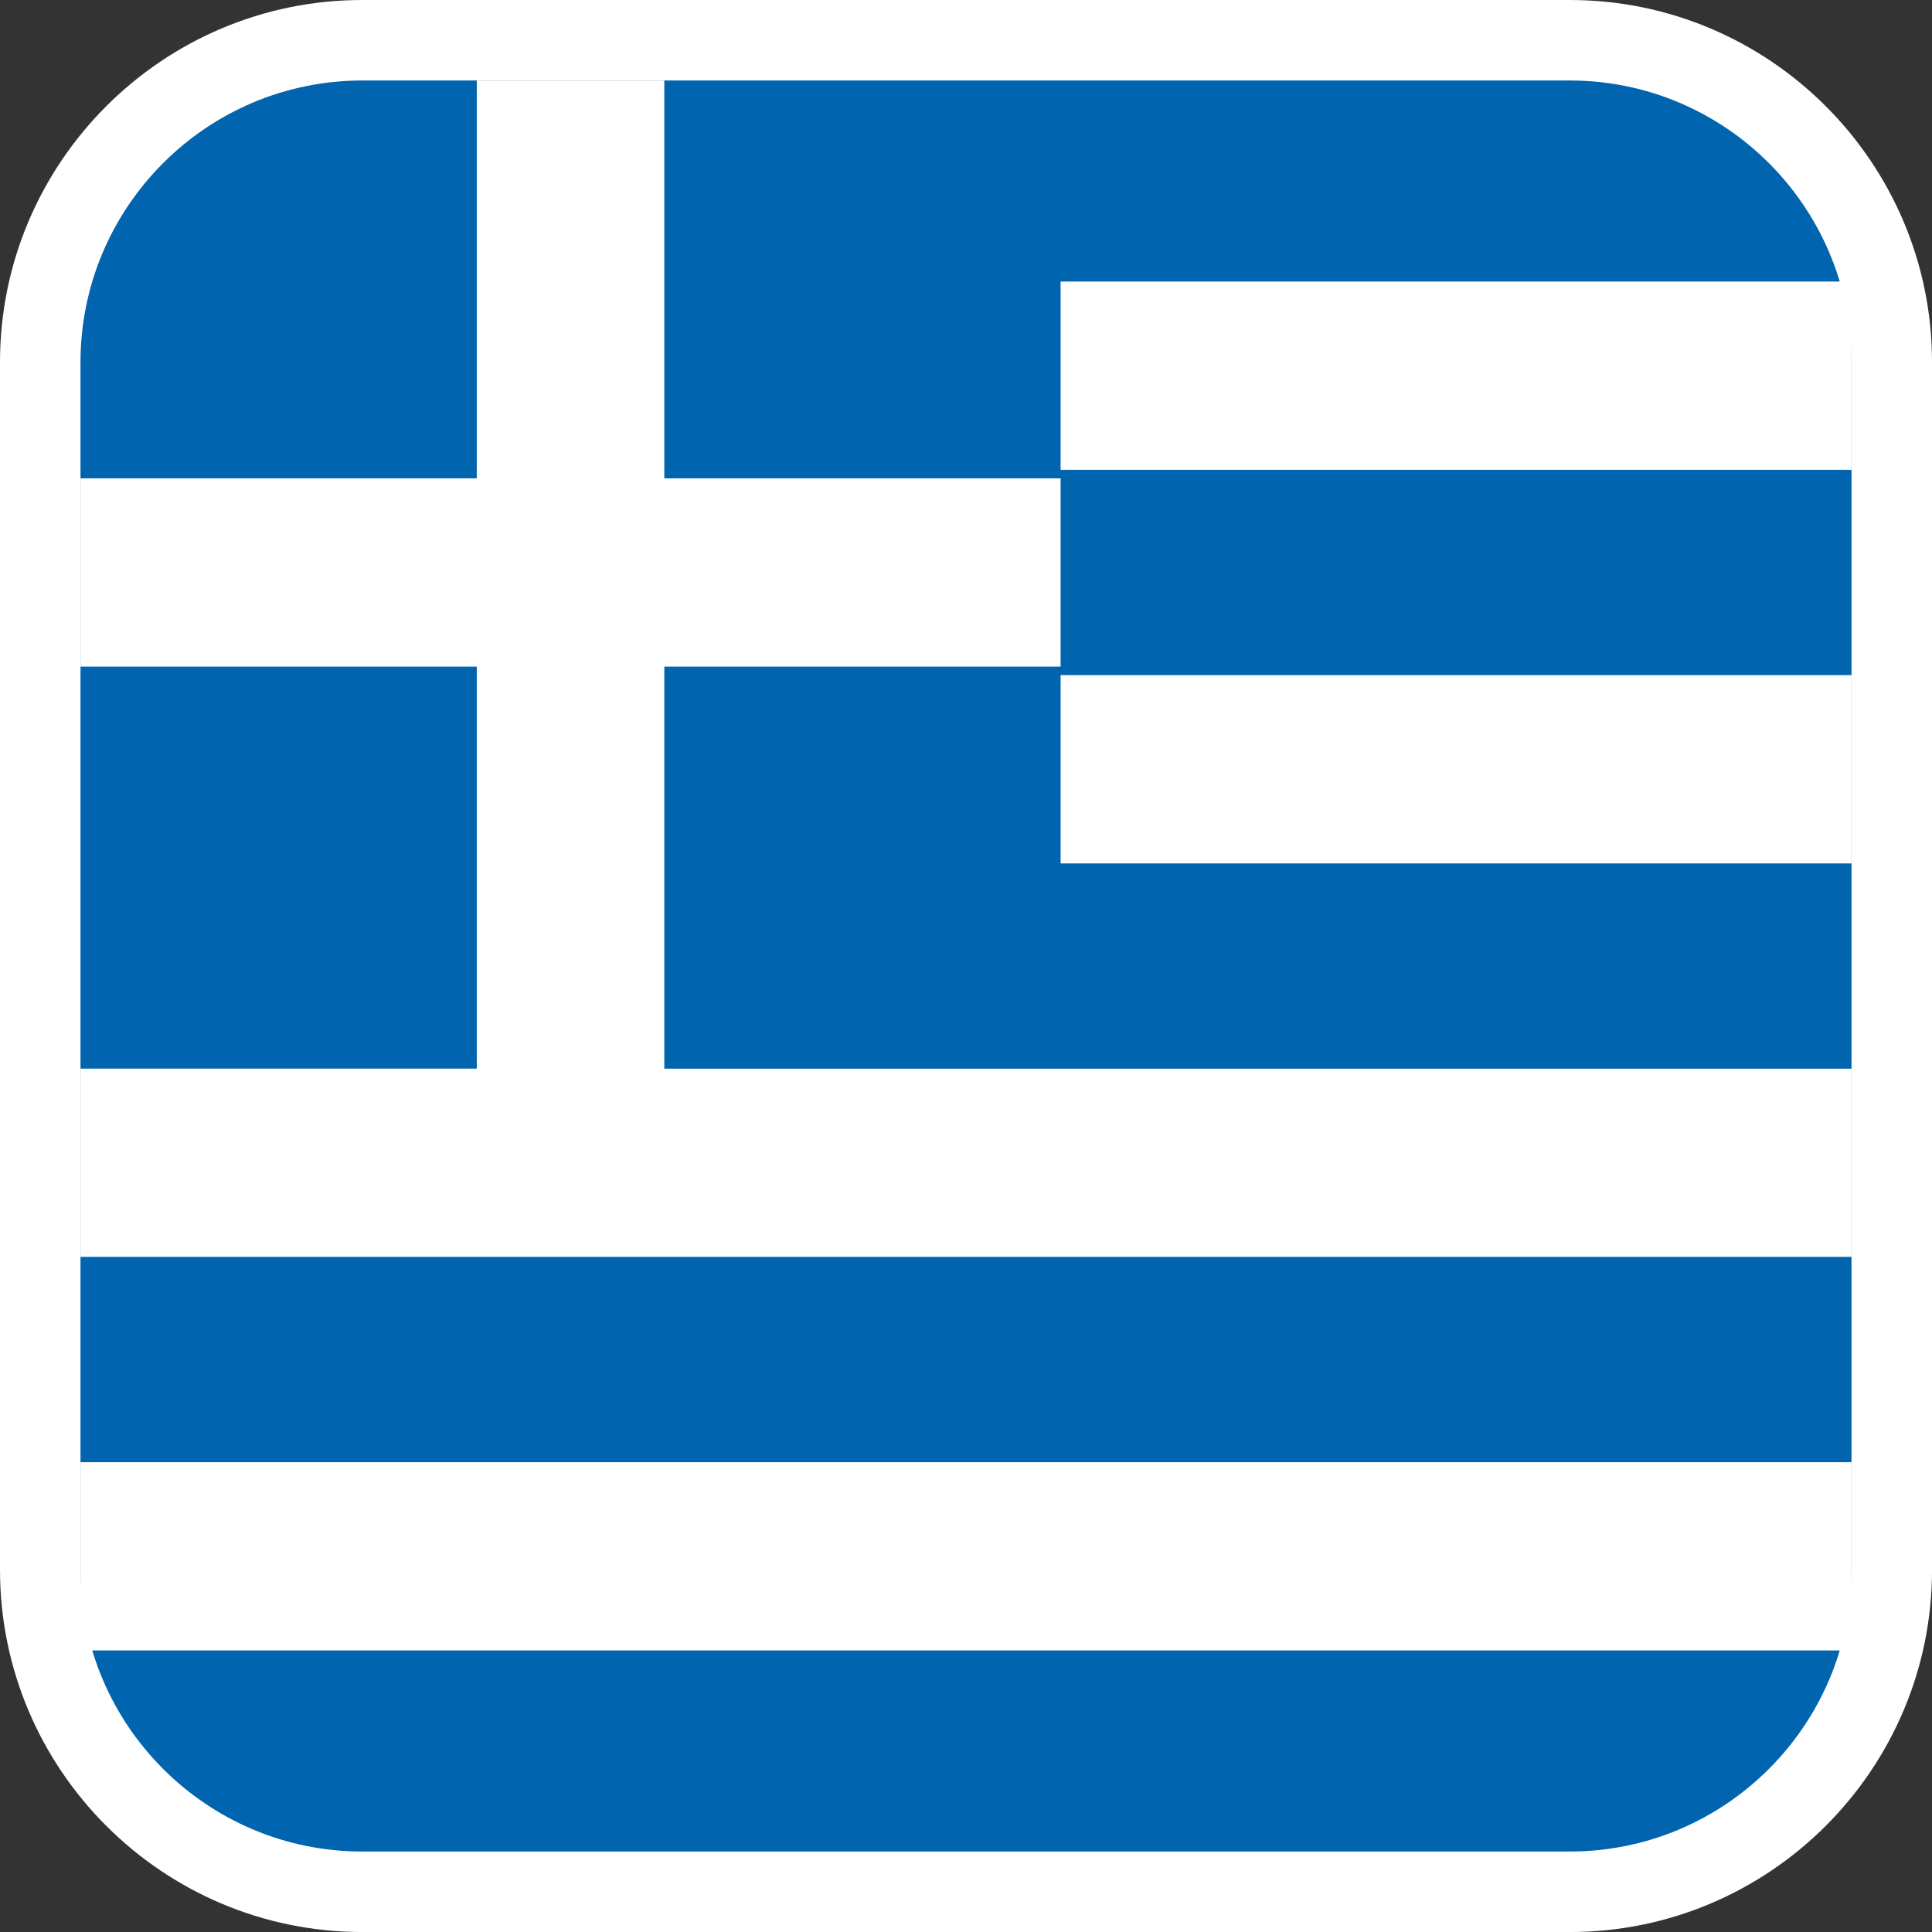 <?xml version="1.0" encoding="utf-8"?>
<!-- Generator: Adobe Illustrator 16.0.0, SVG Export Plug-In . SVG Version: 6.00 Build 0)  -->
<!DOCTYPE svg PUBLIC "-//W3C//DTD SVG 1.1//EN" "http://www.w3.org/Graphics/SVG/1.1/DTD/svg11.dtd">
<svg version="1.1" id="Calque_1" xmlns="http://www.w3.org/2000/svg" xmlns:xlink="http://www.w3.org/1999/xlink" x="0px" y="0px"
	 width="136.061px" height="136.061px" viewBox="0 0 136.061 136.061" enable-background="new 0 0 136.061 136.061"
	 xml:space="preserve">
<rect x="0" y="0" width="136.061" height="136.061" fill="#333333" stroke="none"/>
<g>
	<path fill="#FFFFFF" d="M0,25.512v85.039c0,14.067,11.443,25.512,25.512,25.512h85.039c14.066,0,25.512-11.443,25.512-25.512
		V25.512C136.063,11.445,124.617,0,110.551,0H25.512C11.445,0,0,11.445,0,25.512z"/>
	<path fill="#0064AF" d="M110.551,5.669H25.512c-10.941,0-19.843,8.9-19.843,19.843v85.039c0,10.941,8.9,19.843,19.843,19.843
		h85.039c10.941,0,19.842-8.9,19.842-19.843V25.512C130.393,14.571,121.492,5.669,110.551,5.669z"/>
	<path fill="#FFFFFF" d="M130.394,116.233H5.669v-13.258h124.725V116.233z M130.394,88.517H5.669V75.259h27.908V46.947H5.669V33.688
		h27.908V5.672h13.207v28.017h27.908v13.258H46.784v28.313h83.609V88.517z M130.394,60.805H74.693V47.547h55.701V60.805z
		 M130.394,33.088H74.693V19.83h55.701V33.088z"/>
</g>
</svg>
